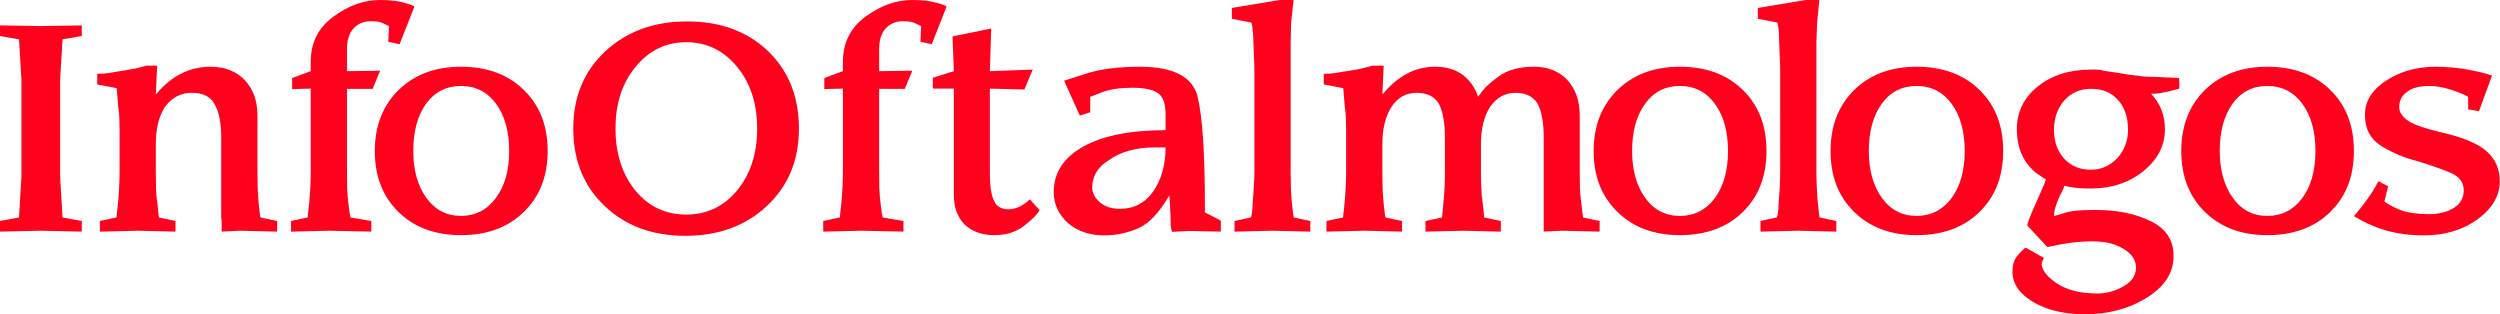 <svg data-v-423bf9ae="" xmlns="http://www.w3.org/2000/svg" viewBox="0 0 477.257 60" class="font"><!----><!----><!----><g data-v-423bf9ae="" id="050c299a-9d82-49e5-9f27-9d98ed9d638e" fill="#FF001D" transform="matrix(4.219,0,0,4.219,-1.941,-0.844)"><path d="M3.18 3.82L3.18 8.20L3.29 10.04L4.16 10.20L4.16 10.68L2.31 10.64L0.46 10.68L0.46 10.20L1.32 10.04L1.43 8.20L1.43 3.82L1.32 1.98L0.46 1.83L0.46 1.35L2.31 1.38L4.16 1.35L4.16 1.83L3.29 1.98L3.18 3.82ZM12.11 5.43L12.11 7.94Q12.11 8.35 12.12 8.72Q12.13 9.08 12.18 9.53Q12.22 9.98 12.25 10.04L12.25 10.04L13.00 10.20L13.00 10.68L11.30 10.64L10.49 10.68L10.49 10.20L10.47 10.04L10.47 6.43Q10.47 5.40 10.16 4.90L10.16 4.90Q9.89 4.40 9.14 4.40L9.14 4.40Q8.39 4.40 7.92 5.04L7.92 5.04Q7.51 5.67 7.51 6.73L7.51 6.73L7.51 7.94Q7.51 8.42 7.52 8.75Q7.53 9.08 7.58 9.39L7.58 9.39L7.65 10.04L8.40 10.20L8.40 10.68L6.70 10.64L4.98 10.68L4.98 10.20L5.73 10.04L5.80 9.39Q5.83 9.09 5.85 8.70Q5.87 8.32 5.87 7.94L5.87 7.94L5.87 6.40L5.87 6.22L5.87 6.06Q5.87 5.81 5.86 5.55Q5.85 5.28 5.81 5.03L5.81 5.03L5.74 4.19L4.86 4.02L4.86 3.54Q5.17 3.54 5.42 3.50L5.42 3.50Q5.79 3.43 5.97 3.41L5.97 3.41Q6.47 3.32 6.59 3.30Q6.71 3.28 7.08 3.17L7.08 3.17L7.57 3.17L7.51 4.48Q8.04 3.84 8.66 3.53Q9.28 3.22 9.98 3.22L9.98 3.22Q10.95 3.22 11.53 3.82Q12.11 4.43 12.11 5.43L12.11 5.43ZM16.16 4.22L16.16 7.94Q16.16 8.42 16.17 8.75Q16.18 9.08 16.24 9.54Q16.30 10.00 16.32 10.04L16.32 10.04L17.26 10.20L17.26 10.68L15.35 10.64L13.63 10.68L13.63 10.20L14.38 10.04L14.45 9.39Q14.48 9.09 14.50 8.70Q14.52 8.32 14.52 7.94L14.52 7.94L14.52 4.21L13.68 4.23L13.68 3.73L14.52 3.42L14.52 3.00Q14.52 1.70 15.55 0.95Q16.57 0.20 17.66 0.20L17.66 0.20Q18.34 0.20 18.77 0.33Q19.19 0.45 19.21 0.50L19.21 0.50L18.54 2.20L18.03 2.09L18.06 1.38L17.74 1.23Q17.57 1.16 17.24 1.16L17.24 1.16Q16.76 1.16 16.46 1.48Q16.16 1.81 16.16 2.42L16.16 2.42L16.16 3.42L17.66 3.40L17.32 4.22L16.16 4.22ZM25.24 7.03L25.24 7.03Q25.24 8.75 24.16 9.79Q23.09 10.84 21.32 10.84L21.32 10.84Q19.56 10.84 18.49 9.79Q17.42 8.75 17.42 7.03L17.42 7.03Q17.42 5.33 18.50 4.27Q19.58 3.22 21.32 3.22L21.32 3.22Q23.09 3.22 24.16 4.27Q25.24 5.31 25.24 7.03ZM23.50 7.03L23.50 7.03Q23.50 5.71 22.91 4.90Q22.32 4.09 21.32 4.09L21.32 4.09Q20.33 4.09 19.74 4.89Q19.16 5.70 19.16 7.03L19.16 7.03Q19.16 8.33 19.75 9.15Q20.34 9.97 21.32 9.97L21.32 9.97Q22.29 9.97 22.89 9.17Q23.50 8.36 23.50 7.03ZM34.72 6.02L34.72 6.02Q34.72 4.31 33.80 3.21Q32.89 2.11 31.51 2.11L31.51 2.11Q30.14 2.11 29.23 3.21Q28.31 4.31 28.31 6.02L28.31 6.02Q28.31 7.70 29.20 8.81Q30.10 9.91 31.51 9.91L31.51 9.91Q32.90 9.91 33.81 8.82Q34.72 7.72 34.72 6.02ZM36.61 6.02L36.61 6.02Q36.61 8.16 35.17 9.51Q33.73 10.87 31.47 10.87L31.47 10.87Q29.23 10.87 27.82 9.52Q26.40 8.17 26.40 6.02L26.40 6.02Q26.40 3.87 27.85 2.52Q29.30 1.17 31.56 1.17L31.56 1.17Q33.80 1.17 35.21 2.51Q36.61 3.86 36.61 6.02ZM40.24 4.22L40.24 7.94Q40.24 8.42 40.25 8.75Q40.26 9.08 40.32 9.54Q40.38 10.00 40.40 10.04L40.40 10.04L41.34 10.20L41.34 10.68L39.43 10.64L37.71 10.68L37.71 10.20L38.46 10.04L38.53 9.39Q38.56 9.09 38.58 8.70Q38.60 8.32 38.60 7.94L38.60 7.94L38.60 4.21L37.76 4.23L37.76 3.73L38.60 3.42L38.60 3.00Q38.60 1.70 39.63 0.95Q40.65 0.20 41.74 0.20L41.74 0.20Q42.42 0.20 42.85 0.33Q43.27 0.45 43.29 0.50L43.29 0.50L42.62 2.20L42.11 2.09L42.14 1.38L41.82 1.23Q41.65 1.16 41.32 1.16L41.32 1.16Q40.84 1.16 40.54 1.48Q40.24 1.81 40.24 2.42L40.24 2.42L40.24 3.42L41.74 3.40L41.40 4.22L40.24 4.22ZM45.25 4.21L45.25 8.03Q45.25 8.91 45.44 9.29L45.44 9.29Q45.61 9.67 46.10 9.67L46.10 9.67Q46.34 9.67 46.62 9.54L46.62 9.54Q46.86 9.41 47.06 9.22L47.06 9.22L47.50 9.71Q47.36 9.98 46.81 10.41Q46.27 10.84 45.44 10.84L45.44 10.84Q44.61 10.84 44.10 10.35L44.10 10.35Q43.62 9.85 43.62 9.02L43.62 9.02L43.62 4.21L42.67 4.21L42.67 3.72L43.62 3.42L43.56 1.85L45.31 1.49L45.25 3.42L47.19 3.35L46.81 4.25L45.25 4.21ZM53.20 6.87L53.20 6.87L52.71 6.87Q52.07 6.87 51.54 7.02Q51.01 7.17 50.63 7.45L50.63 7.45Q49.88 7.91 49.88 8.69L49.88 8.69Q49.88 9.04 50.22 9.35Q50.57 9.65 51.14 9.65L51.14 9.65Q52.09 9.65 52.65 8.85Q53.20 8.04 53.20 6.87ZM53.37 9.04L53.37 9.04Q52.68 10.23 51.94 10.54Q51.20 10.85 50.44 10.85L50.44 10.85Q49.41 10.85 48.77 10.28Q48.14 9.70 48.14 8.89L48.14 8.89Q48.14 7.58 49.48 6.83Q50.82 6.09 53.20 6.09L53.20 6.09L53.20 5.35Q53.20 4.65 52.85 4.41Q52.50 4.17 51.70 4.17L51.70 4.17Q50.89 4.17 50.36 4.36L50.36 4.36Q50.07 4.47 49.88 4.55L49.88 4.55Q49.84 4.56 49.79 4.59L49.79 4.59L49.79 5.28L49.32 5.43L48.61 3.85L49.59 3.54Q50.55 3.22 52.03 3.22L52.03 3.22Q54.32 3.22 54.65 4.58Q54.98 5.93 54.98 9.58L54.98 9.58L54.98 9.81L55.70 10.18L55.70 10.68L54.70 10.66L54.28 10.65L53.50 10.69Q53.47 10.63 53.45 10.53Q53.43 10.43 53.43 10.21L53.43 10.21Q53.43 9.97 53.41 9.68Q53.40 9.39 53.37 9.04ZM57.08 1.22L56.20 1.05L56.20 0.56L58.37 0.20L58.99 0.20L58.88 1.25L58.86 2.12L58.86 7.94Q58.86 8.35 58.87 8.72Q58.88 9.08 58.93 9.53Q58.98 9.98 59.00 10.04L59.00 10.04L59.75 10.20L59.75 10.68L58.04 10.64L56.32 10.68L56.32 10.20L57.06 10.04Q57.08 10.02 57.11 9.84Q57.14 9.66 57.14 9.39L57.14 9.39Q57.17 9.09 57.19 8.70Q57.22 8.32 57.22 7.94L57.22 7.94L57.22 3.42Q57.22 3.13 57.20 2.78Q57.18 2.42 57.17 1.99L57.17 1.99Q57.17 1.73 57.14 1.53Q57.12 1.32 57.08 1.22L57.08 1.22ZM71.94 5.43L71.94 7.94Q71.94 8.42 71.95 8.75Q71.97 9.08 72.01 9.39L72.01 9.39L72.09 10.04L72.84 10.20L72.84 10.68L71.13 10.64L70.31 10.68L70.31 6.43Q70.31 5.42 70.04 4.90L70.04 4.90Q69.74 4.40 69.03 4.40L69.03 4.40Q68.33 4.40 67.88 5.04L67.88 5.04Q67.47 5.68 67.47 6.73L67.47 6.73L67.47 7.94Q67.47 8.42 67.49 8.75Q67.50 9.08 67.55 9.39L67.55 9.39L67.62 10.04L68.37 10.20L68.37 10.68L66.66 10.64L64.96 10.68L64.96 10.20L65.71 10.04L65.77 9.39Q65.84 8.79 65.84 7.94L65.84 7.94L65.84 6.43Q65.84 5.42 65.57 4.90L65.57 4.90Q65.27 4.40 64.57 4.40L64.57 4.40Q63.83 4.40 63.42 5.04Q63.01 5.68 63.01 6.73L63.01 6.73L63.01 7.94Q63.01 8.35 63.02 8.72Q63.03 9.08 63.08 9.53Q63.13 9.98 63.15 10.04L63.15 10.04L63.90 10.20L63.90 10.68L62.20 10.64L60.48 10.68L60.48 10.20L61.23 10.04L61.30 9.39Q61.33 9.09 61.35 8.70Q61.37 8.32 61.37 7.94L61.37 7.94L61.37 6.40L61.37 6.22L61.37 6.06Q61.37 5.81 61.36 5.55Q61.35 5.28 61.31 5.03L61.31 5.03L61.24 4.19L60.36 4.02L60.36 3.54Q60.66 3.54 60.91 3.50L60.91 3.50Q61.28 3.43 61.46 3.41L61.46 3.41Q61.85 3.35 62.04 3.31Q62.23 3.26 62.58 3.17L62.58 3.17L63.07 3.17L63.01 4.48Q63.54 3.84 64.13 3.53Q64.71 3.22 65.40 3.22L65.40 3.22Q66.15 3.22 66.65 3.59Q67.14 3.97 67.34 4.58L67.34 4.58Q67.51 4.33 67.72 4.11Q67.94 3.90 68.27 3.66L68.27 3.66Q68.87 3.22 69.88 3.22L69.88 3.22Q70.81 3.22 71.38 3.82Q71.94 4.43 71.94 5.43L71.94 5.43ZM80.39 7.03L80.39 7.03Q80.39 8.75 79.32 9.79Q78.25 10.84 76.47 10.84L76.47 10.84Q74.72 10.84 73.65 9.79Q72.57 8.75 72.57 7.03L72.57 7.03Q72.57 5.33 73.65 4.27Q74.73 3.22 76.47 3.22L76.47 3.22Q78.25 3.22 79.32 4.27Q80.39 5.31 80.39 7.03ZM78.65 7.03L78.65 7.03Q78.65 5.71 78.06 4.90Q77.47 4.09 76.47 4.09L76.47 4.09Q75.48 4.09 74.90 4.89Q74.31 5.70 74.31 7.03L74.31 7.03Q74.31 8.33 74.90 9.15Q75.49 9.97 76.47 9.97L76.47 9.97Q77.45 9.97 78.05 9.17Q78.65 8.36 78.65 7.03ZM80.88 1.22L80.00 1.05L80.00 0.56L82.17 0.20L82.78 0.20L82.68 1.25L82.65 2.12L82.65 7.94Q82.65 8.35 82.67 8.72Q82.68 9.08 82.73 9.53Q82.77 9.98 82.80 10.04L82.80 10.04L83.55 10.20L83.55 10.68L81.83 10.64L80.12 10.68L80.12 10.20L80.85 10.04Q80.88 10.02 80.91 9.84Q80.94 9.66 80.94 9.39L80.94 9.39Q80.96 9.09 80.99 8.70Q81.01 8.32 81.01 7.94L81.01 7.94L81.01 3.42Q81.01 3.13 80.99 2.78Q80.97 2.42 80.96 1.99L80.96 1.99Q80.96 1.73 80.94 1.53Q80.91 1.32 80.88 1.22L80.88 1.22ZM91.10 7.03L91.10 7.03Q91.10 8.75 90.03 9.79Q88.96 10.84 87.18 10.84L87.18 10.84Q85.43 10.84 84.36 9.79Q83.29 8.75 83.29 7.03L83.29 7.03Q83.29 5.33 84.36 4.27Q85.44 3.22 87.18 3.22L87.18 3.22Q88.96 3.22 90.03 4.27Q91.10 5.31 91.10 7.03ZM89.36 7.03L89.36 7.03Q89.36 5.71 88.77 4.90Q88.18 4.09 87.18 4.09L87.18 4.09Q86.19 4.09 85.61 4.89Q85.02 5.70 85.02 7.03L85.02 7.03Q85.02 8.33 85.61 9.15Q86.20 9.97 87.18 9.97L87.18 9.97Q88.16 9.97 88.76 9.17Q89.36 8.36 89.36 7.03ZM95.07 4.22L95.07 4.22Q94.34 4.22 93.87 4.74Q93.40 5.27 93.40 6.08L93.40 6.08Q93.40 6.87 93.86 7.38Q94.32 7.88 95.07 7.88L95.07 7.88Q95.76 7.88 96.26 7.36L96.26 7.36Q96.50 7.10 96.62 6.78Q96.75 6.46 96.75 6.08L96.75 6.08Q96.75 5.22 96.30 4.73L96.30 4.73Q95.87 4.22 95.07 4.22ZM91.72 6.05L91.72 6.05Q91.72 4.87 92.67 4.11Q93.62 3.35 95.07 3.35L95.07 3.35Q95.20 3.35 95.33 3.35Q95.46 3.35 95.58 3.38L95.58 3.38L95.63 3.40L96.05 3.46Q96.53 3.54 96.87 3.59Q97.21 3.63 97.55 3.67L97.55 3.67Q97.89 3.67 98.43 3.70Q98.97 3.73 99.06 3.73L99.06 3.73L99.07 3.96L99.07 4.21L98.61 4.33Q98.43 4.37 98.23 4.41Q98.04 4.44 97.88 4.44L97.88 4.44L97.79 4.44Q98.42 5.10 98.42 6.05L98.42 6.05Q98.42 7.15 97.45 7.94Q96.47 8.73 95.07 8.73L95.07 8.73Q94.27 8.73 93.87 8.60L93.87 8.60Q93.87 8.67 93.64 9.11L93.64 9.11Q93.52 9.38 93.46 9.59Q93.40 9.79 93.40 9.98L93.40 9.98L93.77 9.87Q94.01 9.78 94.36 9.74Q94.71 9.70 95.27 9.70L95.27 9.70Q96.75 9.70 97.78 10.21Q98.81 10.71 98.81 11.78L98.81 11.78Q98.81 12.92 97.60 13.67Q96.39 14.42 94.81 14.42L94.81 14.42Q93.39 14.42 92.45 13.86Q91.52 13.30 91.52 12.49L91.52 12.49Q91.52 12.09 91.70 11.83L91.70 11.83Q91.79 11.71 91.89 11.61L91.89 11.61Q91.94 11.55 92.11 11.40L92.11 11.40L92.94 11.87L92.84 12.11Q92.84 12.55 93.51 13.01L93.51 13.01Q93.85 13.24 94.31 13.36Q94.76 13.48 95.37 13.48L95.37 13.48Q95.97 13.48 96.54 13.16Q97.11 12.84 97.11 12.31L97.11 12.31Q97.11 11.64 96.15 11.27L96.15 11.27Q95.76 11.12 95.09 11.12L95.09 11.12Q94.68 11.12 94.18 11.18Q93.67 11.25 93.10 11.38L93.10 11.38L92.19 10.40Q92.19 10.27 92.59 9.37Q93.00 8.47 93.03 8.32L93.03 8.32L92.61 8.04Q91.72 7.33 91.72 6.05ZM106.97 7.03L106.97 7.03Q106.97 8.75 105.90 9.79Q104.83 10.84 103.05 10.84L103.05 10.84Q101.30 10.84 100.23 9.79Q99.16 8.75 99.16 7.03L99.16 7.03Q99.16 5.33 100.23 4.27Q101.31 3.22 103.05 3.22L103.05 3.22Q104.83 3.22 105.90 4.27Q106.97 5.31 106.97 7.03ZM105.23 7.03L105.23 7.03Q105.23 5.71 104.64 4.90Q104.05 4.09 103.05 4.09L103.05 4.09Q102.06 4.09 101.48 4.89Q100.90 5.70 100.90 7.03L100.90 7.03Q100.90 8.33 101.49 9.15Q102.07 9.97 103.05 9.97L103.05 9.97Q104.03 9.97 104.63 9.17Q105.23 8.36 105.23 7.03ZM113.57 8.40L113.57 8.40Q113.57 9.38 112.57 10.12Q111.56 10.85 110.14 10.85L110.14 10.85Q109.21 10.85 108.44 10.63Q107.67 10.41 106.97 9.98L106.97 9.98Q107.10 9.83 107.28 9.61Q107.45 9.39 107.58 9.21Q107.71 9.03 107.85 8.81L107.85 8.81Q107.95 8.65 108.08 8.40L108.08 8.40L108.52 8.63L108.35 9.31Q108.57 9.50 109.09 9.71L109.09 9.71Q109.59 9.89 110.37 9.89L110.37 9.89Q111.03 9.89 111.49 9.61Q111.94 9.33 111.94 8.81L111.94 8.81Q111.94 8.29 111.39 8.04L111.39 8.04Q111.13 7.92 110.75 7.79Q110.37 7.65 109.91 7.51L109.91 7.51Q108.96 7.27 108.22 6.81Q107.47 6.35 107.47 5.39L107.47 5.39Q107.47 4.47 108.44 3.84Q109.40 3.22 110.68 3.22L110.68 3.22Q111.40 3.22 112.13 3.35L112.13 3.35Q112.44 3.41 112.71 3.47Q112.98 3.54 113.22 3.62L113.22 3.62L112.63 5.23L112.14 5.15L112.14 4.58Q111.85 4.41 111.33 4.25Q110.82 4.09 110.38 4.09L110.38 4.09Q109.71 4.09 109.37 4.36L109.37 4.36Q109.02 4.61 109.02 5.05L109.02 5.05Q109.02 5.39 109.43 5.67L109.43 5.67Q109.83 5.93 110.84 6.17L110.84 6.17Q112.37 6.51 112.97 7.04Q113.57 7.57 113.57 8.40Z"></path></g><!----><!----></svg>